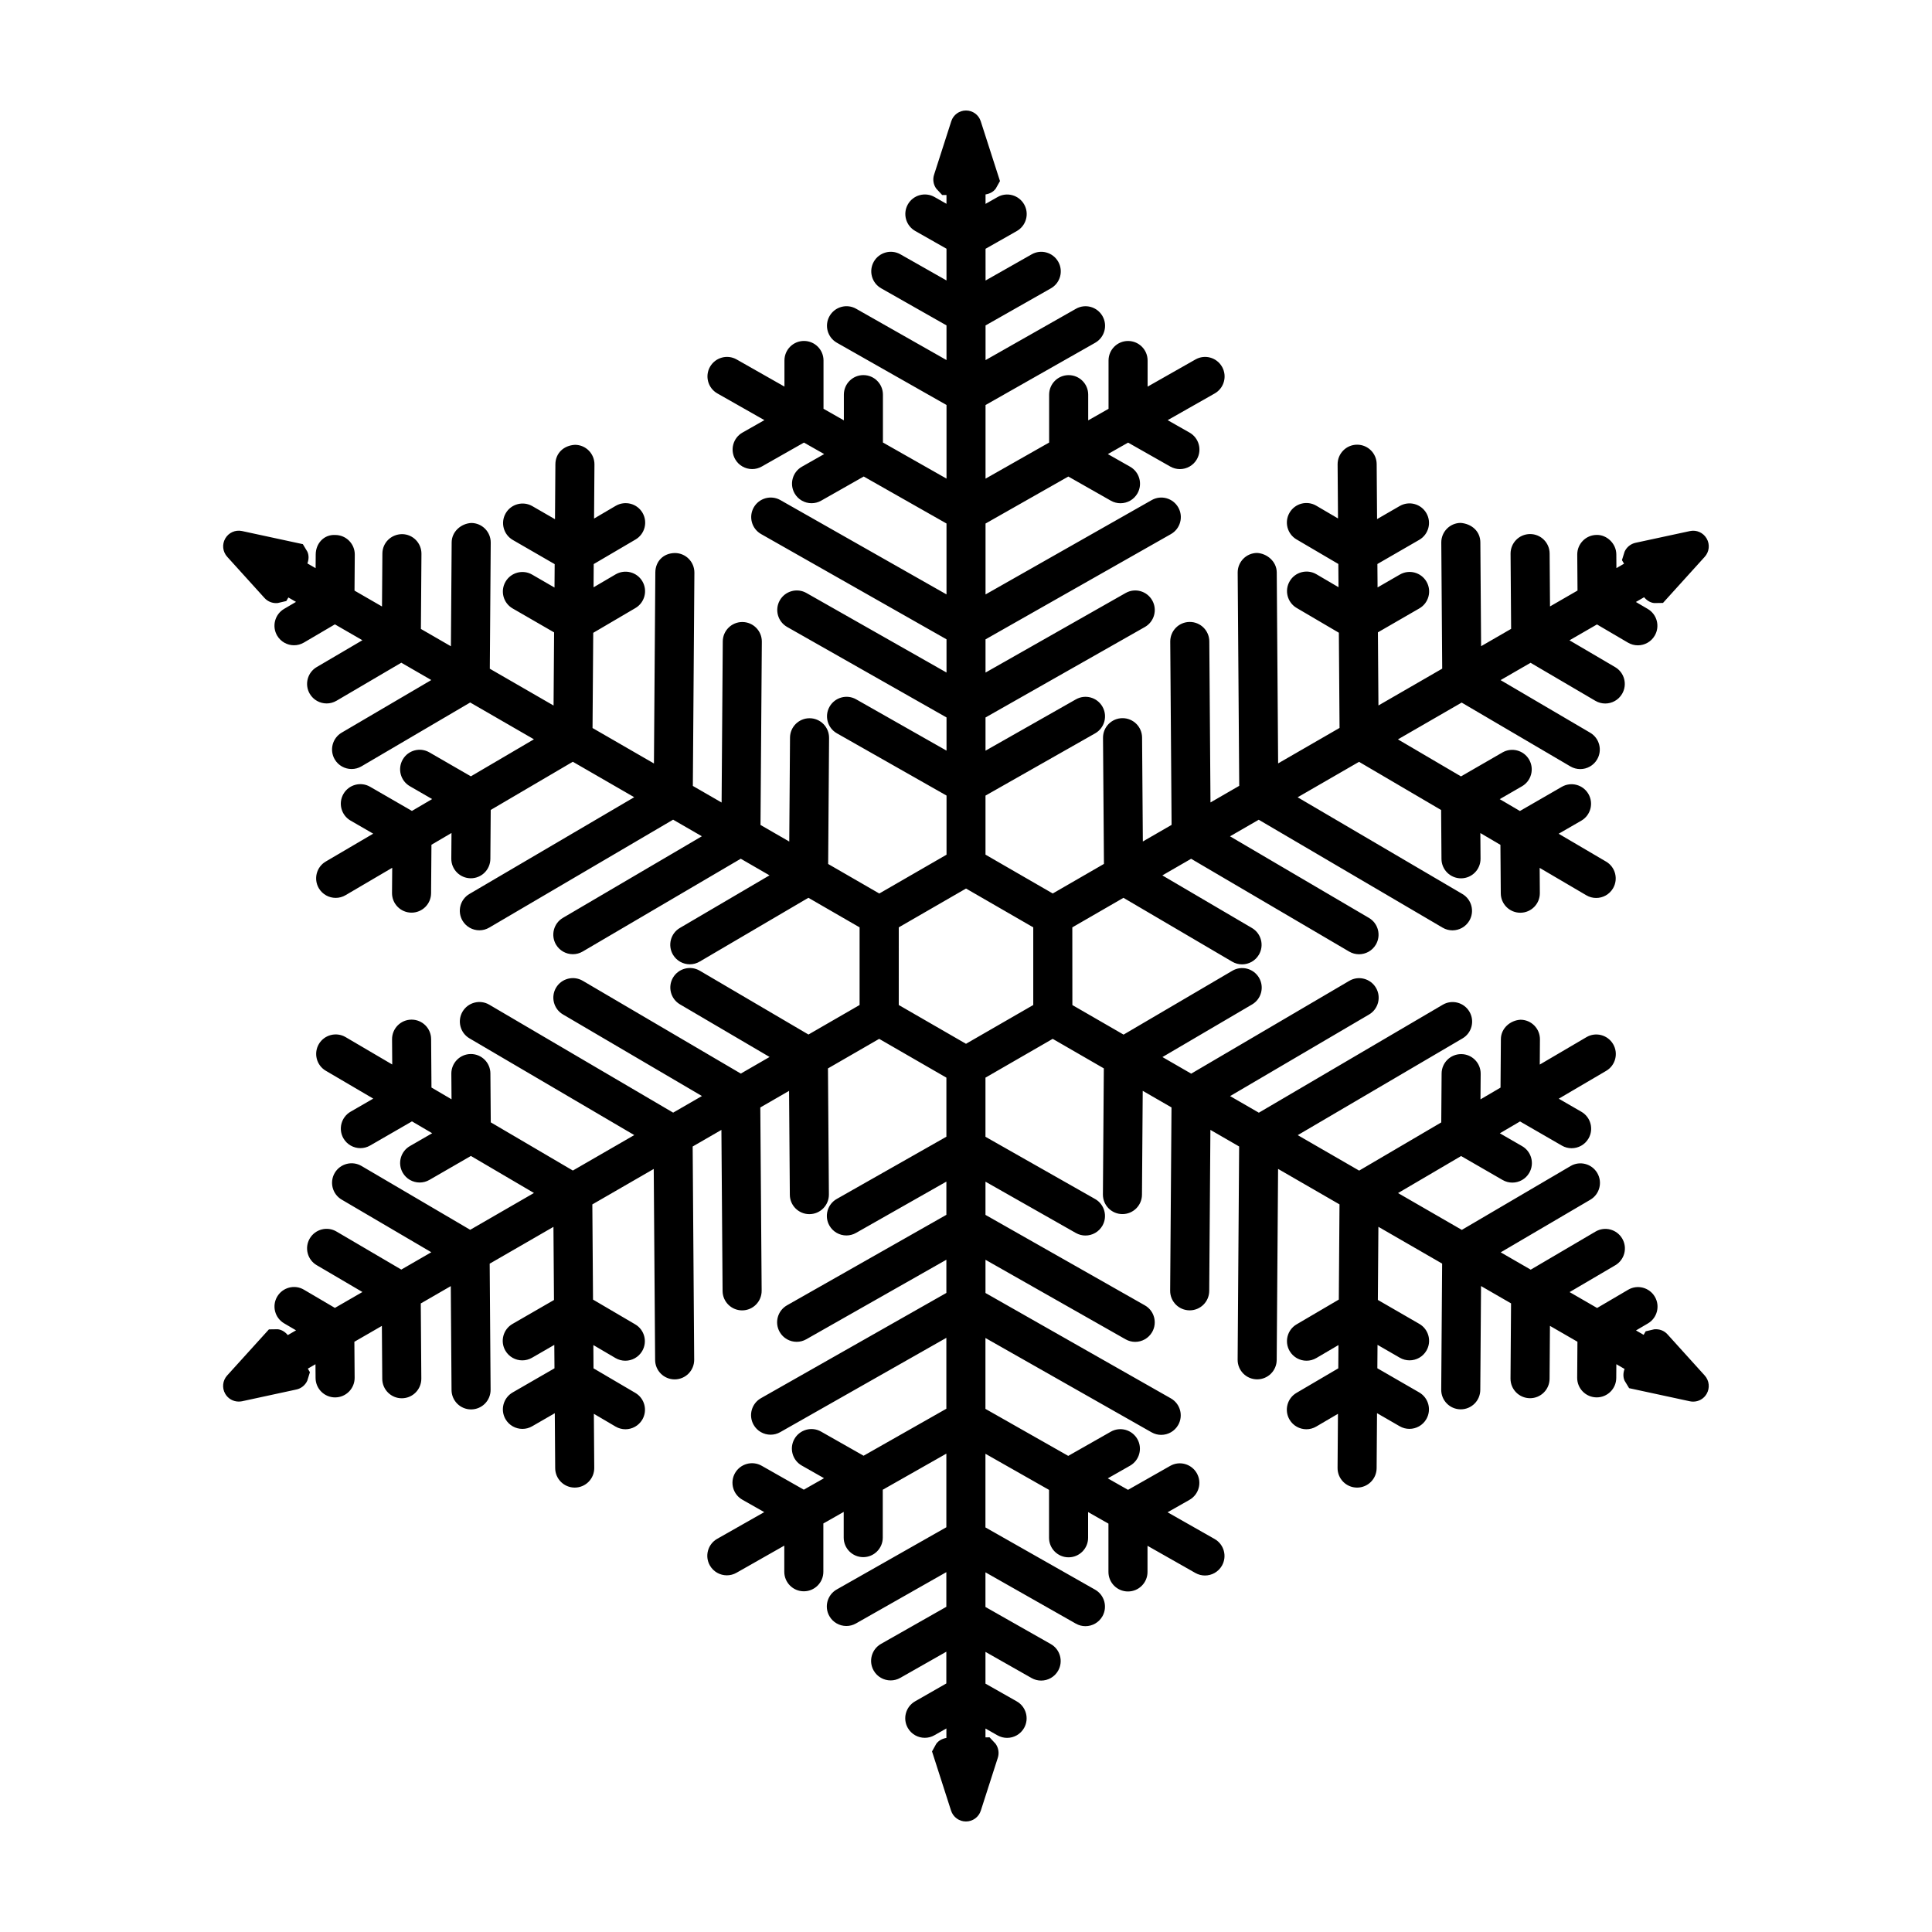 <?xml version="1.0" encoding="UTF-8"?>
<!-- The Best Svg Icon site in the world: iconSvg.co, Visit us! https://iconsvg.co -->
<svg fill="#000000" width="800px" height="800px" version="1.1" viewBox="144 144 512 512" xmlns="http://www.w3.org/2000/svg">
 <path d="m585.88 497.59c-0.875-0.957-2.121-1.434-3.492-1.312l-2.266 0.531-0.543 0.938-2.023-1.168 3.152-1.852c2.465-1.441 3.289-4.617 1.84-7.082-1.449-2.461-4.625-3.301-7.082-1.84l-8.219 4.824-7.289-4.211 12.105-7.109c2.465-1.449 3.289-4.617 1.84-7.082-1.449-2.465-4.617-3.297-7.082-1.84l-17.164 10.086-7.957-4.594 23.75-13.941c2.465-1.441 3.289-4.617 1.84-7.082-1.449-2.461-4.625-3.301-7.082-1.84l-28.812 16.914-16.902-9.758 16.715-9.812 10.992 6.344c0.816 0.473 1.703 0.695 2.582 0.695 1.793 0 3.531-0.93 4.488-2.59 1.43-2.481 0.578-5.641-1.895-7.07l-5.902-3.406 5.348-3.141 11.086 6.402c0.816 0.473 1.703 0.695 2.582 0.695 1.793 0 3.531-0.93 4.488-2.59 1.43-2.473 0.578-5.641-1.895-7.07l-6-3.465 12.57-7.379c2.465-1.441 3.289-4.617 1.84-7.082-1.449-2.461-4.625-3.301-7.082-1.84l-12.359 7.258 0.047-6.668c0.02-2.863-2.277-5.195-5.137-5.215-2.742 0.148-5.195 2.277-5.215 5.137l-0.094 12.852-5.312 3.117 0.051-6.781c0.02-2.863-2.277-5.195-5.137-5.215h-0.039c-2.844 0-5.156 2.293-5.176 5.137l-0.094 12.965-21.758 12.773-16.277-9.398 43.664-25.633c2.465-1.441 3.289-4.617 1.84-7.082-1.449-2.461-4.617-3.301-7.082-1.84l-48.727 28.605-7.621-4.398 36.82-21.617c2.465-1.441 3.289-4.617 1.84-7.082-1.449-2.461-4.625-3.297-7.082-1.84l-41.883 24.59-7.621-4.398 23.754-13.941c2.465-1.441 3.289-4.617 1.84-7.082-1.449-2.461-4.625-3.301-7.082-1.84l-28.816 16.914-13.566-7.832-0.016-20.59 13.555-7.828 28.809 16.918c0.82 0.484 1.727 0.715 2.613 0.715 1.777 0 3.504-0.918 4.469-2.555 1.449-2.465 0.625-5.633-1.84-7.082l-23.746-13.941 7.625-4.402 41.875 24.586c0.82 0.484 1.727 0.715 2.613 0.715 1.777 0 3.504-0.918 4.469-2.555 1.449-2.465 0.625-5.641-1.84-7.082l-36.812-21.617 7.613-4.394 48.727 28.598c0.82 0.484 1.727 0.715 2.613 0.715 1.777 0 3.504-0.918 4.469-2.555 1.449-2.465 0.625-5.641-1.84-7.082l-43.66-25.629 16.273-9.395 21.754 12.77 0.094 12.969c0.02 2.844 2.332 5.137 5.176 5.137h0.039c2.859-0.02 5.156-2.352 5.137-5.215l-0.051-6.785 5.32 3.125 0.094 12.855c0.02 2.844 2.332 5.137 5.176 5.137h0.039c2.859-0.02 5.156-2.352 5.137-5.215l-0.047-6.672 12.359 7.258c0.82 0.484 1.727 0.715 2.613 0.715 1.777 0 3.504-0.918 4.469-2.555 1.449-2.465 0.625-5.641-1.84-7.082l-12.57-7.383 6-3.461c2.473-1.43 3.324-4.594 1.895-7.07-1.43-2.473-4.582-3.332-7.07-1.895l-11.09 6.398-5.352-3.141 5.898-3.406c2.473-1.43 3.324-4.594 1.895-7.07-1.422-2.473-4.59-3.324-7.07-1.895l-10.988 6.344-16.711-9.812 16.891-9.75 28.812 16.914c0.82 0.48 1.727 0.711 2.613 0.711 1.777 0 3.504-0.914 4.469-2.555 1.449-2.465 0.625-5.637-1.84-7.086l-23.742-13.938 7.949-4.59 17.176 10.078c0.82 0.48 1.727 0.711 2.613 0.711 1.777 0 3.504-0.914 4.469-2.559 1.449-2.465 0.625-5.633-1.84-7.082l-12.105-7.106 7.285-4.207 8.219 4.824c0.82 0.48 1.727 0.711 2.613 0.711 1.777 0 3.504-0.914 4.469-2.559 1.449-2.465 0.625-5.633-1.84-7.082l-3.148-1.848 2.18-1.258c0.684 0.82 1.594 1.434 2.668 1.547l2.332-0.035 11.051-12.207c1.219-1.336 1.434-3.285 0.531-4.852-0.902-1.566-2.684-2.371-4.461-1.98l-14.395 3.102c-1.281 0.277-2.359 1.156-2.898 2.348l-0.699 2.242 0.551 0.953-2.019 1.164-0.027-3.656c-0.02-2.859-2.535-5.211-5.215-5.137-2.859 0.02-5.156 2.356-5.137 5.215l0.07 9.527-7.289 4.207-0.102-14.039c-0.02-2.848-2.332-5.141-5.176-5.141h-0.039c-2.859 0.02-5.156 2.356-5.137 5.211l0.145 19.914-7.953 4.594-0.199-27.535c-0.02-2.859-2.223-4.891-5.215-5.141-2.859 0.02-5.156 2.356-5.137 5.211l0.242 33.414-16.898 9.758-0.141-19.379 10.988-6.348c2.473-1.43 3.324-4.598 1.895-7.07-1.43-2.473-4.582-3.332-7.07-1.895l-5.902 3.406-0.047-6.203 11.09-6.402c2.473-1.43 3.324-4.594 1.895-7.07-1.422-2.477-4.582-3.332-7.07-1.895l-6 3.465-0.105-14.578c-0.02-2.848-2.332-5.141-5.176-5.141h-0.039c-2.859 0.02-5.156 2.356-5.137 5.211l0.105 14.336-5.754-3.375c-2.473-1.453-5.641-0.621-7.082 1.844-1.449 2.465-0.625 5.637 1.84 7.086l11.082 6.508 0.047 6.16-5.852-3.434c-2.465-1.445-5.641-0.617-7.082 1.844-1.449 2.465-0.625 5.637 1.84 7.086l11.184 6.566 0.184 25.227-16.277 9.398-0.367-50.629c-0.02-2.859-2.555-4.996-5.215-5.141-2.859 0.02-5.156 2.356-5.137 5.211l0.41 56.508-7.617 4.398-0.312-42.691c-0.02-2.848-2.332-5.141-5.176-5.141h-0.039c-2.859 0.02-5.156 2.356-5.137 5.211l0.355 48.57-7.617 4.398-0.203-27.539c-0.02-2.848-2.332-5.141-5.176-5.141h-0.039c-2.859 0.02-5.156 2.356-5.137 5.211l0.246 33.414-13.57 7.836-17.82-10.289v-15.652l29.055-16.496c2.488-1.41 3.356-4.574 1.949-7.055-1.414-2.488-4.555-3.367-7.055-1.949l-23.945 13.594v-8.797l42.234-23.977c2.488-1.41 3.356-4.574 1.949-7.055-1.414-2.488-4.562-3.371-7.055-1.949l-37.125 21.078v-8.801l49.137-27.895c2.488-1.41 3.356-4.574 1.949-7.055-1.414-2.484-4.562-3.371-7.055-1.949l-44.027 24.996v-18.789l21.938-12.457 11.273 6.402c0.801 0.457 1.684 0.676 2.547 0.676 1.805 0 3.551-0.941 4.508-2.617 1.41-2.488 0.539-5.648-1.949-7.059l-5.898-3.348 5.359-3.043 11.18 6.344c0.809 0.457 1.684 0.676 2.547 0.676 1.805 0 3.551-0.941 4.508-2.621 1.41-2.484 0.539-5.644-1.949-7.055l-5.801-3.293 12.469-7.078c2.488-1.41 3.356-4.574 1.949-7.055-1.414-2.488-4.555-3.371-7.055-1.949l-12.676 7.195v-6.922c0-2.859-2.316-5.176-5.176-5.176s-5.176 2.316-5.176 5.176v12.801l-5.391 3.059v-6.809c0-2.859-2.316-5.176-5.176-5.176s-5.176 2.316-5.176 5.176v12.688l-16.855 9.57v-19.512l29.055-16.496c2.488-1.41 3.356-4.574 1.949-7.055-1.414-2.488-4.555-3.371-7.055-1.949l-23.945 13.594v-9.184l17.316-9.832c2.488-1.41 3.359-4.574 1.945-7.055-1.414-2.492-4.574-3.367-7.051-1.949l-12.207 6.93-0.004-8.406 8.285-4.703c2.488-1.41 3.359-4.574 1.949-7.055-1.414-2.492-4.582-3.367-7.055-1.949l-3.18 1.805v-2.504c1.066-0.168 2.059-0.656 2.703-1.539l1.125-2-5.102-15.859c-0.543-1.695-2.106-2.84-3.891-2.844h-0.012c-1.777 0-3.348 1.137-3.898 2.832l-4.57 14.207c-0.398 1.238-0.18 2.613 0.59 3.668l1.559 1.684h1.145v2.336l-3.176-1.805c-2.473-1.402-5.644-0.539-7.055 1.949-1.41 2.484-0.539 5.644 1.949 7.055l8.285 4.703v8.414l-12.207-6.93c-2.477-1.402-5.637-0.539-7.055 1.949-1.41 2.484-0.539 5.644 1.949 7.055l17.316 9.832v9.184l-23.945-13.594c-2.469-1.41-5.641-0.543-7.055 1.949-1.41 2.484-0.539 5.644 1.949 7.055l29.055 16.496v19.512l-16.852-9.566v-12.688c0-2.859-2.316-5.176-5.176-5.176-2.859 0-5.176 2.316-5.176 5.176v6.812l-5.394-3.062v-12.801c0-2.859-2.316-5.176-5.176-5.176s-5.176 2.316-5.176 5.176v6.922l-12.672-7.195c-2.477-1.41-5.637-0.535-7.055 1.949-1.41 2.484-0.539 5.644 1.949 7.055l12.465 7.078-5.801 3.293c-2.488 1.41-3.359 4.57-1.949 7.055 0.953 1.68 2.707 2.621 4.504 2.621 0.867 0 1.746-0.215 2.551-0.676l11.176-6.344 5.359 3.043-5.898 3.348c-2.488 1.41-3.359 4.57-1.949 7.055 0.953 1.68 2.707 2.621 4.504 2.621 0.867 0 1.746-0.215 2.551-0.676l11.273-6.398 21.938 12.453v18.789l-44.027-24.996c-2.477-1.406-5.644-0.539-7.055 1.949-1.41 2.484-0.539 5.644 1.949 7.055l49.137 27.895v8.801l-37.125-21.078c-2.469-1.406-5.641-0.539-7.055 1.949-1.41 2.484-0.539 5.644 1.949 7.055l42.234 23.977v8.797l-23.945-13.594c-2.469-1.41-5.641-0.535-7.055 1.949-1.41 2.484-0.539 5.644 1.949 7.055l29.055 16.496v15.668l-17.82 10.289-13.551-7.824 0.242-33.414c0.02-2.859-2.281-5.191-5.141-5.211h-0.035c-2.84 0-5.156 2.293-5.176 5.141l-0.199 27.539-7.621-4.398 0.352-48.57c0.02-2.859-2.281-5.191-5.141-5.211h-0.035c-2.84 0-5.156 2.293-5.176 5.141l-0.309 42.695-7.621-4.398 0.41-56.508c0.02-2.859-2.281-5.191-5.141-5.211-3.152 0.023-5.191 2.277-5.211 5.141l-0.367 50.629-16.273-9.395 0.184-25.227 11.18-6.566c2.465-1.449 3.289-4.621 1.844-7.086-1.453-2.465-4.613-3.281-7.086-1.844l-5.852 3.434 0.043-6.16 11.082-6.508c2.465-1.449 3.289-4.621 1.844-7.086-1.453-2.465-4.617-3.273-7.086-1.844l-5.75 3.379 0.105-14.332c0.02-2.859-2.281-5.191-5.141-5.211-3.066 0.16-5.191 2.277-5.211 5.141l-0.105 14.574-5.996-3.461c-2.469-1.426-5.644-0.586-7.07 1.895-1.43 2.477-0.582 5.641 1.895 7.07l11.086 6.402-0.047 6.203-5.918-3.426c-2.465-1.434-5.641-0.582-7.07 1.895-1.43 2.477-0.582 5.641 1.895 7.07l10.988 6.344-0.141 19.383-16.895-9.754 0.242-33.414c0.02-2.859-2.281-5.191-5.141-5.211-2.711 0.137-5.191 2.277-5.211 5.141l-0.199 27.535-7.953-4.594 0.145-19.914c0.02-2.859-2.281-5.191-5.141-5.211-2.902 0.035-5.191 2.277-5.211 5.141l-0.102 14.035-7.285-4.207 0.07-9.531c0.02-2.859-2.281-5.191-5.141-5.211-3.066-0.184-5.191 2.277-5.211 5.141l-0.027 3.656-2.176-1.258c0.371-1.008 0.441-2.109-0.004-3.106l-1.203-2.004-16.102-3.473c-1.773-0.387-3.562 0.41-4.465 1.984-0.895 1.559-0.688 3.504 0.523 4.84l9.879 10.91c0.789 0.871 1.91 1.363 3.074 1.363 0.148 0 0.297-0.008 0.445-0.023l2.266-0.531 0.543-0.938 2.023 1.168-3.152 1.852c-2.465 1.449-3.289 4.621-1.844 7.086 0.969 1.641 2.695 2.555 4.469 2.555 0.895 0 1.793-0.23 2.617-0.711l8.219-4.828 7.285 4.207-12.102 7.109c-2.465 1.449-3.289 4.621-1.844 7.086 0.969 1.641 2.695 2.555 4.469 2.555 0.895 0 1.793-0.23 2.617-0.711l17.172-10.082 7.949 4.59-23.746 13.941c-2.465 1.449-3.289 4.621-1.844 7.086 0.965 1.641 2.691 2.555 4.469 2.555 0.895 0 1.793-0.23 2.617-0.711l28.812-16.918 16.891 9.754-16.711 9.812-10.988-6.344c-2.473-1.43-5.641-0.59-7.07 1.895-1.43 2.477-0.582 5.641 1.895 7.07l5.898 3.406-5.352 3.141-11.082-6.398c-2.469-1.434-5.637-0.586-7.07 1.895-1.43 2.473-0.582 5.641 1.895 7.07l5.992 3.461-12.566 7.379c-2.465 1.441-3.289 4.617-1.844 7.082 0.965 1.637 2.691 2.555 4.469 2.555 0.895 0 1.793-0.23 2.617-0.715l12.363-7.258-0.051 6.672c-0.02 2.859 2.277 5.195 5.141 5.215h0.035c2.84 0 5.156-2.293 5.176-5.137l0.098-12.855 5.312-3.121-0.051 6.789c-0.02 2.863 2.281 5.195 5.141 5.215h0.035c2.84 0 5.156-2.293 5.176-5.137l0.094-12.973 21.754-12.77 16.273 9.395-43.66 25.633c-2.465 1.441-3.289 4.617-1.844 7.082 0.965 1.637 2.695 2.555 4.469 2.555 0.895 0 1.793-0.23 2.617-0.715l48.727-28.602 7.617 4.398-36.812 21.617c-2.465 1.441-3.289 4.617-1.844 7.082 0.969 1.637 2.691 2.555 4.469 2.555 0.895 0 1.793-0.23 2.617-0.715l41.879-24.586 7.621 4.402-23.746 13.938c-2.465 1.441-3.289 4.617-1.844 7.082 0.965 1.637 2.691 2.555 4.469 2.555 0.895 0 1.793-0.23 2.617-0.715l28.809-16.91 13.57 7.836v20.578l-13.551 7.824-28.812-16.918c-2.461-1.441-5.629-0.621-7.086 1.84-1.445 2.465-0.621 5.633 1.844 7.082l23.75 13.945-7.625 4.402-41.883-24.59c-2.457-1.441-5.633-0.621-7.086 1.84-1.445 2.465-0.621 5.641 1.844 7.082l36.82 21.617-7.625 4.402-48.727-28.605c-2.457-1.449-5.633-0.621-7.086 1.84-1.445 2.465-0.621 5.641 1.844 7.082l43.664 25.633-16.273 9.395-21.754-12.773-0.098-12.969c-0.02-2.844-2.336-5.137-5.176-5.137h-0.035c-2.859 0.02-5.16 2.359-5.141 5.215l0.051 6.785-5.316-3.121-0.094-12.855c-0.02-2.844-2.336-5.137-5.176-5.137h-0.035c-2.859 0.02-5.16 2.352-5.141 5.215l0.047 6.672-12.359-7.258c-2.457-1.441-5.637-0.621-7.086 1.84-1.445 2.465-0.621 5.641 1.844 7.082l12.57 7.379-6 3.465c-2.477 1.43-3.324 4.598-1.895 7.07 0.957 1.656 2.699 2.59 4.484 2.59 0.879 0 1.77-0.223 2.586-0.695l11.09-6.398 5.352 3.141-5.902 3.406c-2.477 1.43-3.324 4.598-1.895 7.07 0.957 1.656 2.699 2.586 4.484 2.586 0.879 0 1.77-0.223 2.586-0.695l10.992-6.344 16.711 9.812-16.898 9.758-28.812-16.918c-2.457-1.441-5.633-0.621-7.086 1.84-1.445 2.465-0.621 5.641 1.844 7.082l23.75 13.945-7.957 4.594-17.176-10.082c-2.461-1.457-5.633-0.621-7.082 1.84-1.445 2.465-0.621 5.641 1.848 7.082l12.109 7.106-7.293 4.211-8.215-4.828c-2.445-1.449-5.629-0.625-7.082 1.84-1.449 2.465-0.625 5.633 1.84 7.082l3.156 1.852-2.184 1.262c-0.68-0.82-1.59-1.43-2.664-1.551l-2.336 0.035-11.066 12.211c-1.215 1.34-1.418 3.289-0.52 4.852 0.75 1.301 2.121 2.07 3.578 2.07 0.293 0 0.586-0.027 0.883-0.086l14.363-3.106c1.289-0.262 2.387-1.145 2.93-2.352l0.695-2.238-0.551-0.949 2.023-1.168 0.027 3.656c0.02 2.844 2.336 5.137 5.176 5.137h0.035c2.859-0.02 5.16-2.352 5.141-5.215l-0.07-9.527 7.289-4.207 0.102 14.043c0.02 2.844 2.336 5.137 5.176 5.137h0.035c2.859-0.02 5.16-2.359 5.141-5.215l-0.145-19.914 7.953-4.594 0.199 27.539c0.02 2.844 2.336 5.137 5.176 5.137h0.035c2.859-0.02 5.16-2.352 5.141-5.215l-0.242-33.41 16.898-9.754 0.141 19.379-10.992 6.344c-2.477 1.43-3.324 4.598-1.895 7.07 0.957 1.656 2.699 2.586 4.484 2.586 0.879 0 1.77-0.223 2.586-0.695l5.902-3.406 0.047 6.207-11.086 6.398c-2.477 1.43-3.324 4.598-1.895 7.07 0.957 1.656 2.699 2.586 4.484 2.586 0.879 0 1.77-0.223 2.586-0.695l5.996-3.461 0.105 14.574c0.02 2.844 2.336 5.137 5.176 5.137h0.035c2.859-0.02 5.16-2.352 5.141-5.215l-0.105-14.336 5.75 3.379c0.824 0.484 1.727 0.715 2.617 0.715 1.773 0 3.5-0.918 4.469-2.555 1.445-2.465 0.621-5.633-1.844-7.082l-11.082-6.508-0.043-6.168 5.852 3.434c0.824 0.484 1.727 0.715 2.617 0.715 1.773 0 3.504-0.918 4.469-2.555 1.445-2.465 0.621-5.641-1.844-7.082l-11.18-6.562-0.184-25.227 16.273-9.395 0.367 50.629c0.02 2.844 2.336 5.137 5.176 5.137h0.035c2.859-0.02 5.16-2.352 5.141-5.215l-0.402-56.5 7.617-4.398 0.312 42.691c0.02 2.844 2.336 5.137 5.176 5.137h0.035c2.859-0.02 5.16-2.352 5.141-5.215l-0.355-48.562 7.621-4.398 0.203 27.535c0.02 2.844 2.336 5.137 5.176 5.137h0.035c2.859-0.02 5.16-2.352 5.141-5.215l-0.246-33.406 13.57-7.832 17.816 10.281v15.652l-29.055 16.492c-2.488 1.41-3.359 4.57-1.949 7.055 0.953 1.68 2.707 2.621 4.504 2.621 0.867 0 1.746-0.215 2.551-0.676l23.945-13.594v8.801l-42.234 23.98c-2.488 1.414-3.359 4.57-1.949 7.055 0.953 1.68 2.707 2.621 4.504 2.621 0.867 0 1.746-0.215 2.551-0.676l37.125-21.078v8.797l-49.137 27.895c-2.488 1.414-3.359 4.57-1.949 7.055 0.953 1.68 2.707 2.621 4.504 2.621 0.867 0 1.746-0.215 2.551-0.676l44.027-24.996v18.793l-21.938 12.453-11.273-6.398c-2.477-1.41-5.637-0.531-7.055 1.949-1.41 2.488-0.539 5.648 1.949 7.055l5.898 3.348-5.359 3.043-11.176-6.344c-2.473-1.402-5.641-0.531-7.055 1.949-1.41 2.488-0.539 5.648 1.949 7.055l5.797 3.289-12.465 7.074c-2.488 1.41-3.359 4.57-1.949 7.055 0.953 1.68 2.707 2.621 4.504 2.621 0.867 0 1.746-0.215 2.551-0.676l12.672-7.195v6.926c0 2.859 2.316 5.176 5.176 5.176s5.176-2.316 5.176-5.176v-12.801l5.394-3.062v6.812c0 2.859 2.316 5.176 5.176 5.176s5.176-2.32 5.176-5.176v-12.688l16.852-9.566v19.508l-29.055 16.492c-2.488 1.41-3.359 4.57-1.949 7.055 0.953 1.68 2.707 2.621 4.504 2.621 0.867 0 1.746-0.215 2.551-0.676l23.945-13.594v9.184l-17.316 9.832c-2.488 1.414-3.359 4.57-1.949 7.055 0.953 1.68 2.707 2.621 4.504 2.621 0.867 0 1.746-0.215 2.551-0.676l12.207-6.934v8.414l-8.266 4.731c-2.488 1.414-3.359 4.57-1.949 7.055 0.953 1.68 2.707 2.621 4.504 2.621 0.867 0 1.746-0.215 2.551-0.676l3.176-1.805v2.512c-1.055 0.184-2.043 0.668-2.684 1.551l-1.125 2.027 5.043 15.688c0.559 1.723 2.141 2.875 3.945 2.875 1.805 0 3.391-1.152 3.941-2.871l4.512-14.031c0.398-1.254 0.172-2.637-0.605-3.699l-1.586-1.699-1.086 0.004v-2.336l3.176 1.801c0.809 0.457 1.684 0.676 2.551 0.676 1.805 0 3.551-0.945 4.504-2.621 1.41-2.488 0.539-5.648-1.949-7.055l-8.285-4.699v-8.414l12.207 6.93c0.805 0.457 1.684 0.676 2.551 0.676 1.801 0 3.551-0.945 4.5-2.621 1.414-2.488 0.539-5.648-1.945-7.055l-17.316-9.828v-9.184l23.945 13.594c0.809 0.457 1.684 0.676 2.547 0.676 1.805 0 3.551-0.945 4.508-2.621 1.41-2.488 0.539-5.648-1.949-7.055l-29.055-16.492v-19.516l16.855 9.57v12.691c0 2.859 2.316 5.176 5.176 5.176s5.176-2.32 5.176-5.176v-6.812l5.391 3.059v12.805c0 2.859 2.316 5.176 5.176 5.176s5.176-2.316 5.176-5.176v-6.926l12.676 7.195c0.809 0.457 1.684 0.676 2.547 0.676 1.805 0 3.551-0.945 4.508-2.621 1.41-2.488 0.539-5.641-1.949-7.055l-12.465-7.078 5.801-3.293c2.488-1.414 3.356-4.57 1.949-7.055-1.414-2.481-4.574-3.371-7.055-1.949l-11.176 6.348-5.363-3.043 5.894-3.352c2.488-1.414 3.356-4.574 1.949-7.055-1.414-2.481-4.574-3.371-7.055-1.949l-11.27 6.402-21.941-12.457v-18.785l44.027 24.996c0.809 0.457 1.684 0.676 2.547 0.676 1.805 0 3.551-0.945 4.508-2.621 1.41-2.488 0.539-5.641-1.949-7.055l-49.121-27.922v-8.801l37.125 21.074c0.809 0.457 1.684 0.676 2.547 0.676 1.805 0 3.551-0.945 4.508-2.621 1.41-2.488 0.539-5.648-1.949-7.055l-42.234-23.973v-8.801l23.945 13.594c0.809 0.457 1.684 0.676 2.547 0.676 1.805 0 3.551-0.945 4.508-2.621 1.41-2.488 0.539-5.648-1.949-7.055l-29.055-16.492v-15.672l17.816-10.281 13.551 7.824-0.242 33.402c-0.02 2.863 2.277 5.195 5.137 5.215h0.039c2.844 0 5.156-2.293 5.176-5.137l0.199-27.531 7.625 4.402-0.355 48.559c-0.02 2.863 2.277 5.195 5.137 5.215h0.039c2.844 0 5.156-2.293 5.176-5.137l0.312-42.688 7.617 4.398-0.398 56.496c-0.02 2.863 2.277 5.195 5.137 5.215h0.039c2.844 0 5.156-2.293 5.176-5.137l0.367-50.629 16.277 9.398-0.184 25.227-11.184 6.566c-2.465 1.441-3.289 4.617-1.84 7.082 0.965 1.637 2.688 2.555 4.469 2.555 0.891 0 1.793-0.23 2.613-0.715l5.852-3.434-0.047 6.168-11.082 6.508c-2.465 1.441-3.289 4.617-1.84 7.082 0.965 1.637 2.688 2.555 4.469 2.555 0.891 0 1.793-0.23 2.613-0.715l5.754-3.375-0.105 14.336c-0.02 2.863 2.277 5.195 5.137 5.215h0.039c2.844 0 5.156-2.293 5.176-5.137l0.105-14.582 6 3.461c0.816 0.473 1.703 0.695 2.582 0.695 1.793 0 3.531-0.93 4.488-2.59 1.43-2.481 0.578-5.641-1.895-7.07l-11.09-6.398 0.047-6.203 5.902 3.406c0.816 0.473 1.703 0.695 2.582 0.695 1.793 0 3.531-0.93 4.488-2.59 1.43-2.473 0.578-5.641-1.895-7.07l-10.988-6.348 0.141-19.379 16.891 9.75-0.242 33.406c-0.02 2.863 2.277 5.195 5.137 5.215h0.039c2.844 0 5.156-2.293 5.176-5.137l0.199-27.535 7.953 4.594-0.141 19.918c-0.02 2.859 2.277 5.188 5.141 5.211h0.035c2.844 0 5.156-2.293 5.176-5.141l0.098-14.031 7.285 4.207-0.066 9.535c-0.02 2.859 2.277 5.188 5.141 5.211h0.035c2.844 0 5.156-2.293 5.176-5.141l0.027-3.652 2.176 1.258c-0.375 1.012-0.441 2.121 0.008 3.117l1.199 1.977 16.094 3.473c0.289 0.066 0.586 0.094 0.883 0.094 1.457 0 2.824-0.762 3.57-2.062 0.902-1.562 0.695-3.519-0.512-4.859zm-185.88-76.973-17.82-10.281 0.004-20.578 17.82-10.289 17.82 10.289v20.578z"/>
</svg>